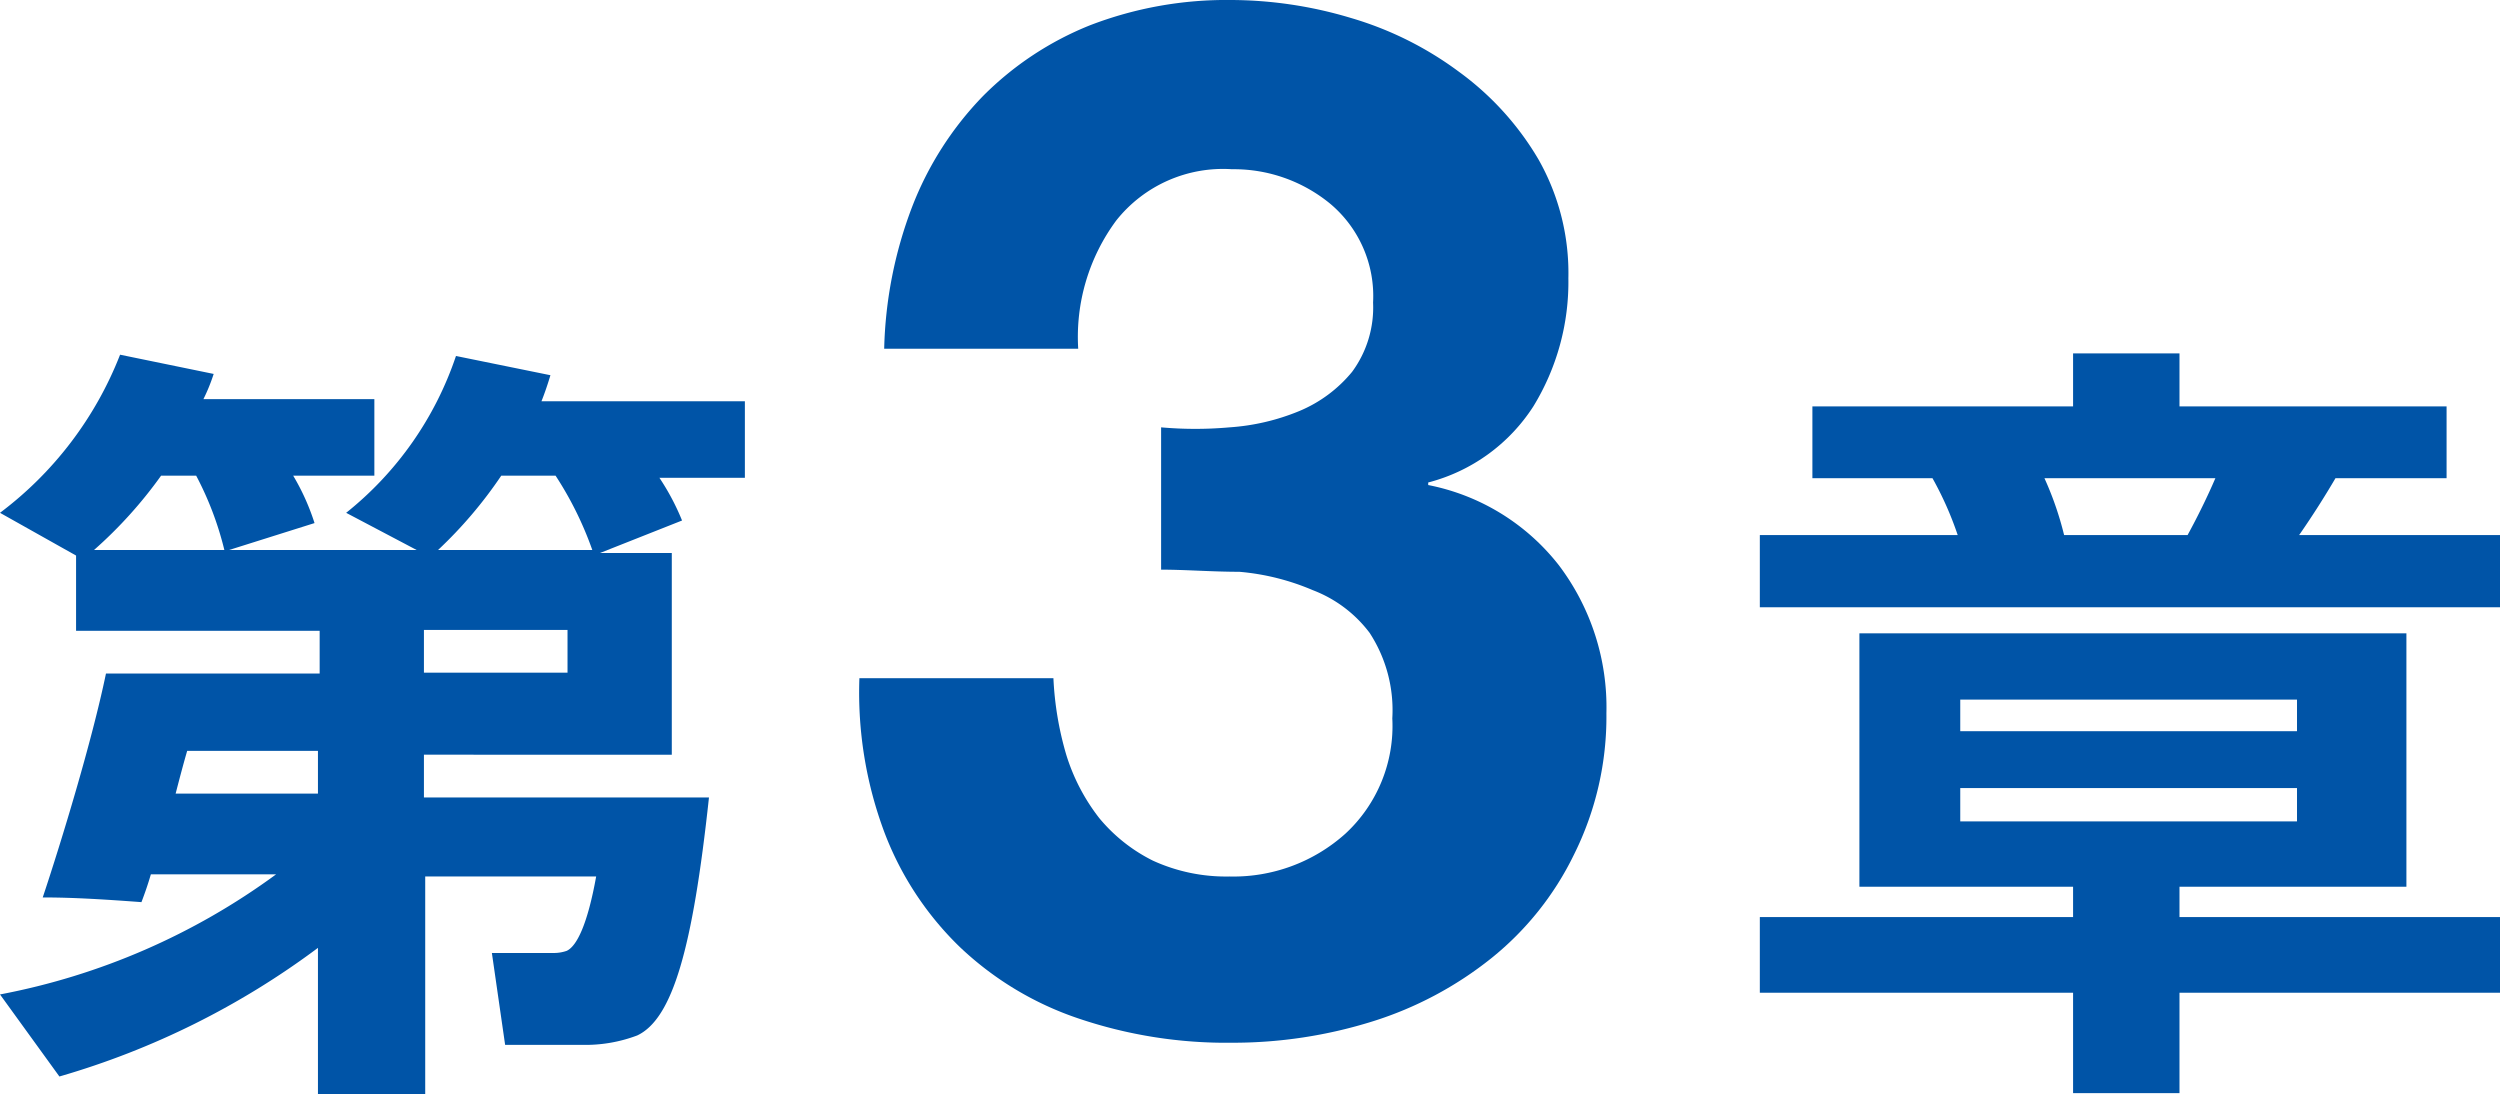 <svg xmlns="http://www.w3.org/2000/svg" viewBox="0 0 58.5 25.6"><defs><style>.cls-1{fill:#0054a7;}</style></defs><g id="レイヤー_2" data-name="レイヤー 2"><g id="レイヤー_1-2" data-name="レイヤー 1"><path class="cls-1" d="M1.39,25.19,0,23.27a15.93,15.93,0,0,0,6.46-2.81H3.53c-.07.24-.14.44-.22.65C2.5,21.05,1.74,21,1,21c.44-1.32,1.15-3.65,1.48-5.24h5v-1H1.78V13L0,12a8.49,8.49,0,0,0,2.81-3.7L5,8.75a4.29,4.29,0,0,1-.24.59h4v1.79H6.86a5.32,5.32,0,0,1,.5,1.11l-2,.63H9.75L8.1,12a7.93,7.93,0,0,0,2.57-3.67l2.21.45c-.06.2-.13.41-.21.61h4.76v1.79h-2a5.57,5.57,0,0,1,.53,1l-1.92.76h1.68v4.72H9.92v1h6.67c-.38,3.53-.85,5.18-1.68,5.57a3.43,3.43,0,0,1-1.28.22c-.38,0-1.29,0-1.81,0l-.31-2.15,1.44,0a.91.91,0,0,0,.31-.05c.24-.11.49-.63.69-1.74h-4V25.6H7.44V22.18A18.85,18.85,0,0,1,1.39,25.19ZM5.25,12.87a7.51,7.51,0,0,0-.66-1.74H3.77A10.3,10.3,0,0,1,2.2,12.87Zm2.19,5.7v-1H4.38c-.09.31-.18.65-.27,1Zm2.48-2.83h3.36v-1H9.92Zm3.94-2.87A8.11,8.11,0,0,0,13,11.13H11.73a10.18,10.18,0,0,1-1.48,1.74Z"/><path class="cls-1" d="M28.77,10a5.18,5.18,0,0,0,1.63-.38,3.18,3.18,0,0,0,1.24-.92,2.54,2.54,0,0,0,.49-1.62,2.82,2.82,0,0,0-1-2.31,3.55,3.55,0,0,0-2.3-.81,3.19,3.19,0,0,0-2.71,1.2,4.58,4.58,0,0,0-.89,3H20.69a9.94,9.94,0,0,1,.65-3.31A7.69,7.69,0,0,1,23,2.25,7.42,7.42,0,0,1,25.51.59,8.88,8.88,0,0,1,28.8,0a9.82,9.82,0,0,1,2.81.42,8,8,0,0,1,2.53,1.26A6.78,6.78,0,0,1,36,3.73a5.39,5.39,0,0,1,.7,2.78,5.57,5.57,0,0,1-.82,3,4.17,4.17,0,0,1-2.46,1.78v.06a5.13,5.13,0,0,1,3.06,1.88,5.51,5.51,0,0,1,1.11,3.46A7.23,7.23,0,0,1,36.83,20a7.07,7.07,0,0,1-1.93,2.42,8.52,8.52,0,0,1-2.78,1.48,10.93,10.93,0,0,1-3.29.5,10.79,10.79,0,0,1-3.6-.57,7.5,7.5,0,0,1-2.77-1.67,7.36,7.36,0,0,1-1.76-2.67,9.33,9.33,0,0,1-.59-3.62h4.54a7.53,7.53,0,0,0,.3,1.79,4.62,4.62,0,0,0,.77,1.48,3.85,3.85,0,0,0,1.26,1,4.11,4.11,0,0,0,1.79.37,3.92,3.92,0,0,0,2.71-1,3.43,3.43,0,0,0,1.1-2.7,3.31,3.31,0,0,0-.53-2,3,3,0,0,0-1.33-1A5.57,5.57,0,0,0,29,13.38c-.64,0-1.25-.05-1.83-.05V10A9,9,0,0,0,28.77,10Z"/><path class="cls-1" d="M45.81,12.52a7.82,7.82,0,0,0-.59-1.33H42.41V9.51h6.1V8.27H51V9.51h6.25v1.68H54.65c-.24.41-.53.87-.85,1.33h4.7v1.69H41.18V12.52Zm2.7,8.94v-.71h-5V14.82h12.8v5.93H51v.71H58.5v1.77H51v2.35H48.51V23.23H41.18V21.46Zm-2.64-4.35h7.88v-.74H45.87Zm0,2.11h7.88v-.78H45.87Zm5.32-6.7c.24-.44.47-.91.65-1.33h-4a7.54,7.54,0,0,1,.46,1.33Z"/></g></g></svg>